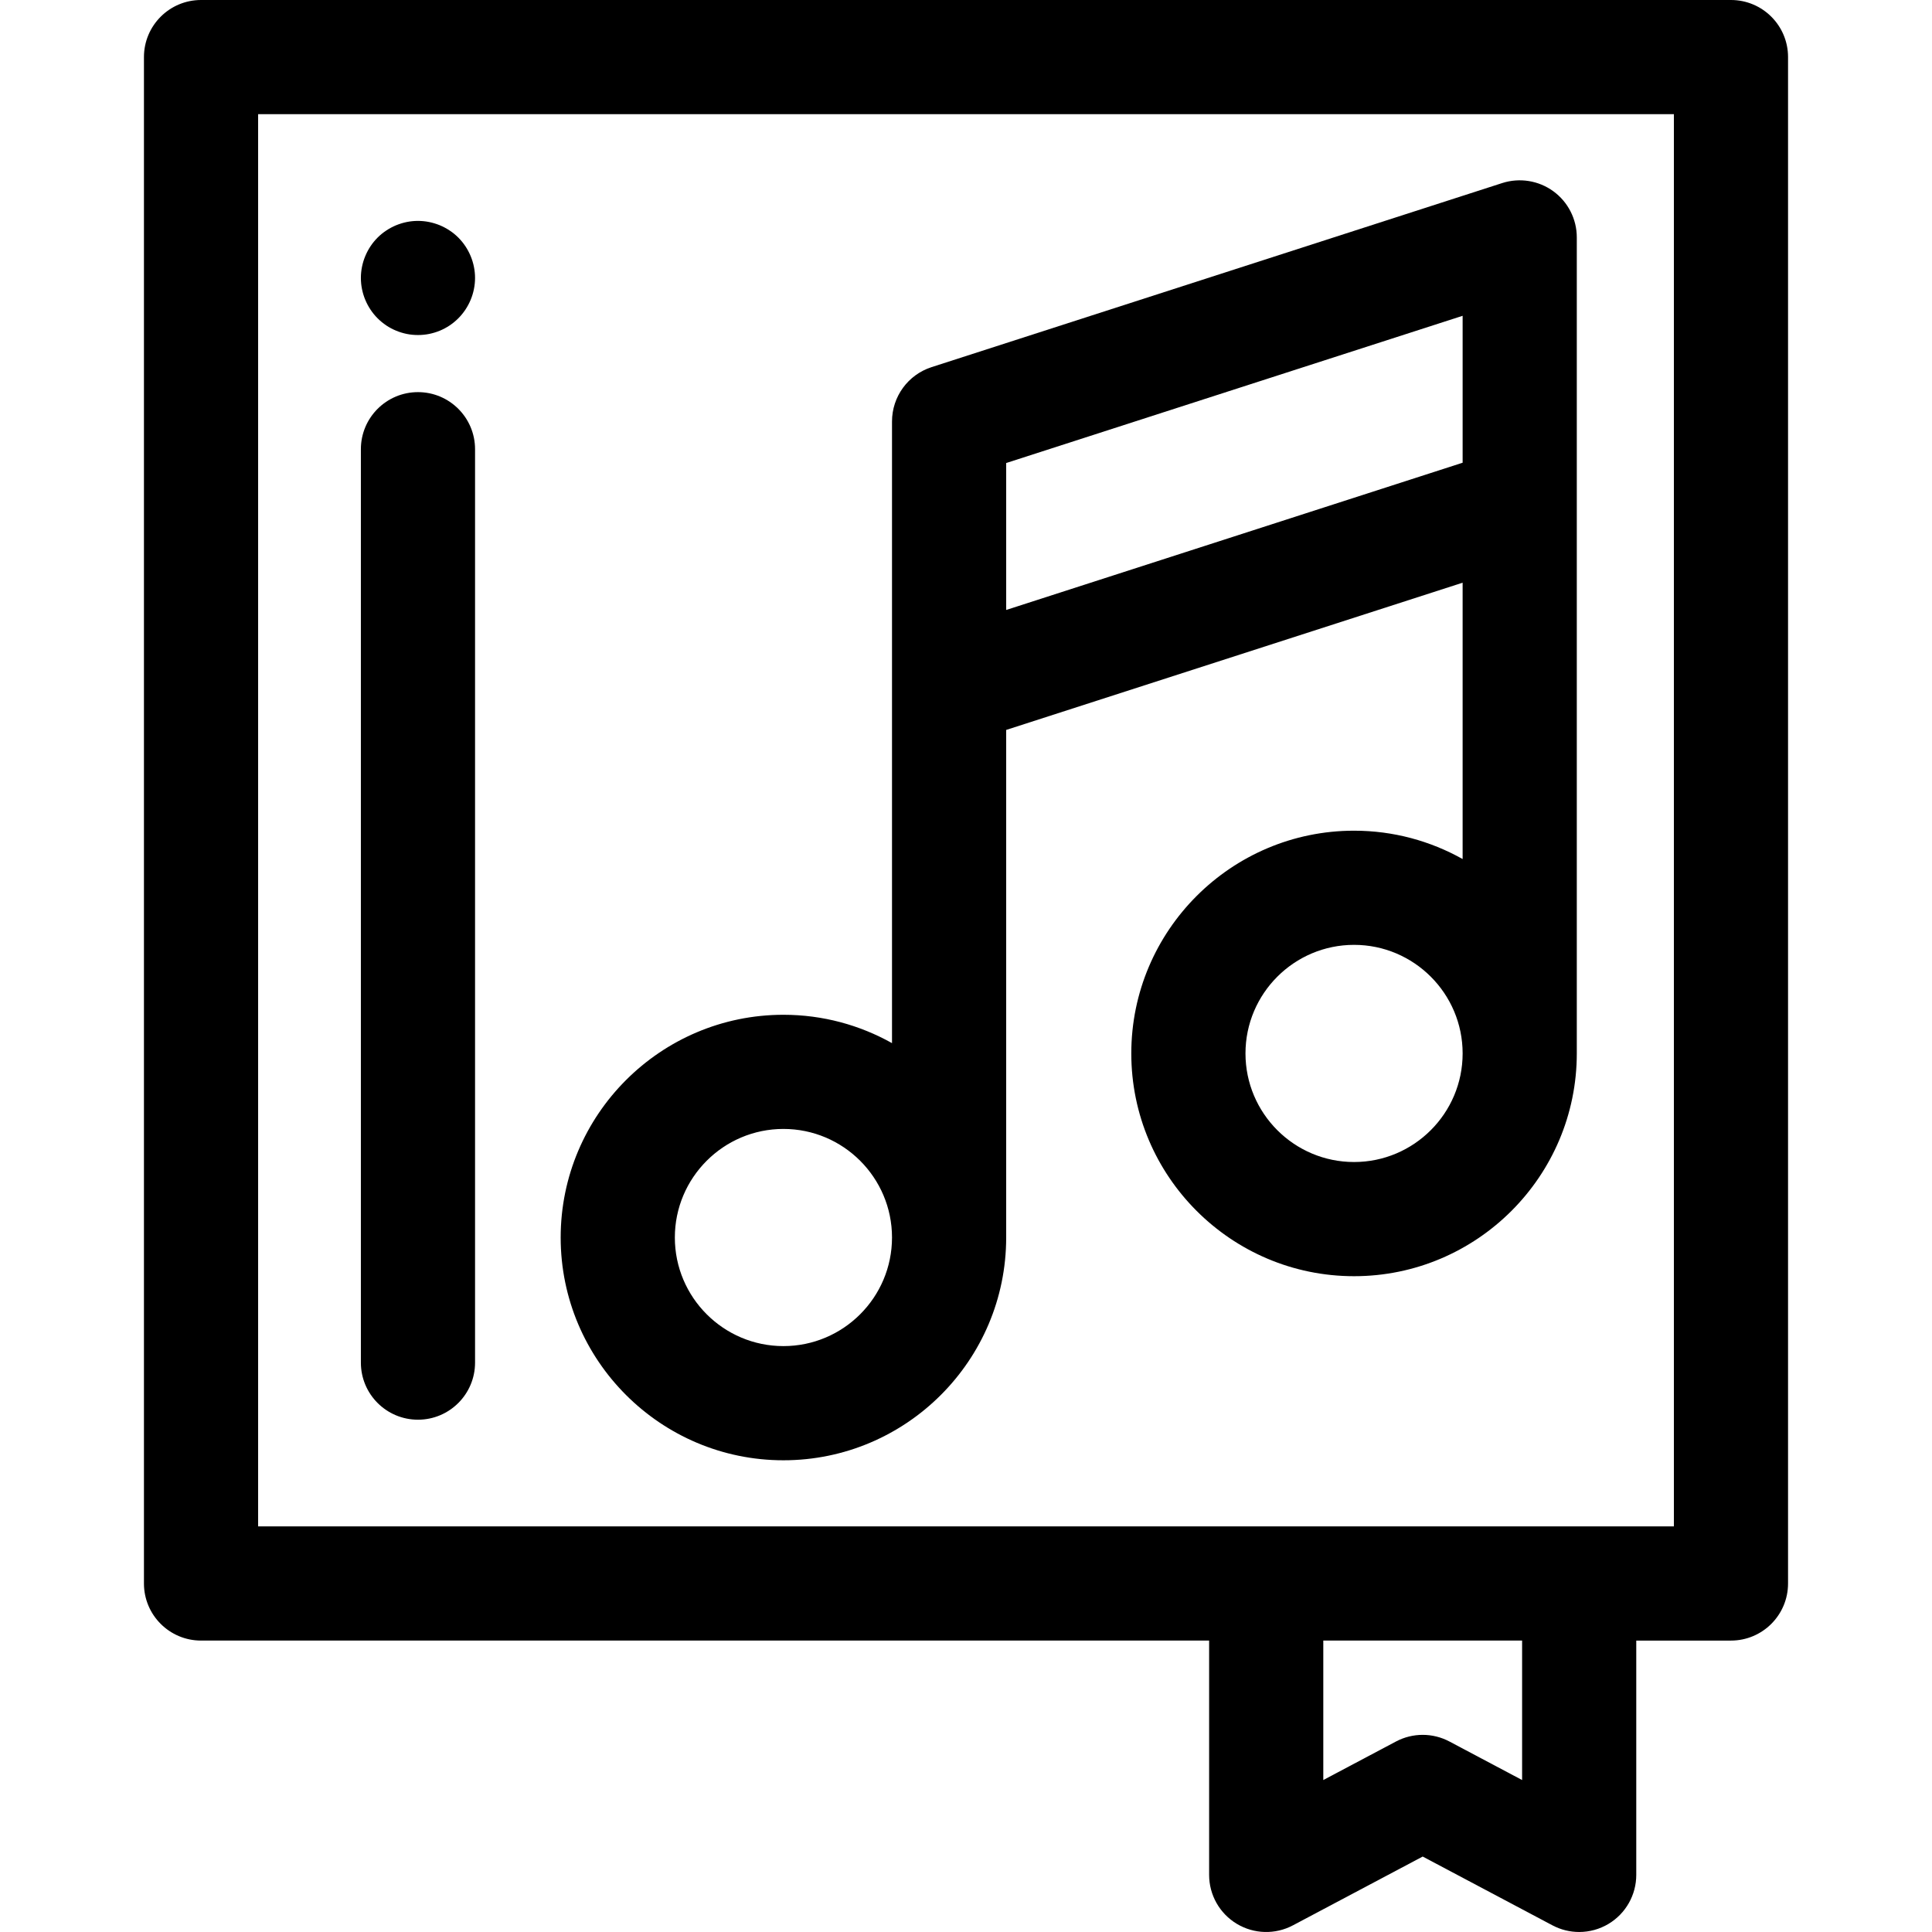 <?xml version="1.0" encoding="iso-8859-1"?>
<!-- Uploaded to: SVG Repo, www.svgrepo.com, Generator: SVG Repo Mixer Tools -->
<svg fill="#000000" height="800px" width="800px" version="1.1" id="Layer_1" xmlns="http://www.w3.org/2000/svg" xmlns:xlink="http://www.w3.org/1999/xlink" 
	 viewBox="0 0 512.001 512.001" xml:space="preserve">
<g>
	<g>
		<path d="M458.727,0H53.277c-8.356,0-15.129,6.775-15.129,15.129v404.512c0,8.354,6.773,15.129,15.129,15.129h267.154v62.1
			c0,5.307,2.781,10.227,7.328,12.962c4.549,2.74,10.198,2.894,14.885,0.404l34.386-18.229l34.386,18.229
			c2.219,1.177,4.654,1.763,7.085,1.763c2.705,0,5.406-0.725,7.8-2.166c4.548-2.737,7.328-7.657,7.328-12.962v-62.1h25.094
			c8.356,0,15.129-6.775,15.129-15.129V15.129C473.856,6.775,467.083,0,458.727,0z M377.03,459.756c-2.434,0-4.87,0.589-7.086,1.763
			l-19.257,10.209v-36.958h52.686v36.957l-19.256-10.208C381.9,460.344,379.465,459.756,377.03,459.756z M443.598,404.512h-25.094
			h-82.943H68.406V30.257h375.192V404.512z"/>
	</g>
</g>
<g>
	<g>
		<path d="M110.766,103.919c-8.356,0-15.129,6.775-15.129,15.129v242.06c0,8.356,6.773,15.129,15.129,15.129
			c8.356,0,15.129-6.775,15.129-15.129v-242.06C125.895,110.694,119.122,103.919,110.766,103.919z"/>
	</g>
</g>
<g>
	<g>
		<path d="M121.461,62.963c-0.696-0.696-1.467-1.331-2.3-1.874c-0.817-0.545-1.694-1.014-2.602-1.392
			c-0.923-0.378-1.876-0.666-2.844-0.862c-1.952-0.393-3.964-0.393-5.915,0c-0.953,0.197-1.906,0.484-2.829,0.862
			c-0.908,0.378-1.785,0.847-2.602,1.392c-0.832,0.543-1.604,1.179-2.3,1.874c-2.814,2.814-4.433,6.717-4.433,10.696
			c0,3.994,1.619,7.882,4.433,10.696c0.696,0.696,1.469,1.331,2.3,1.891c0.817,0.543,1.694,1.014,2.617,1.392
			c0.908,0.378,1.861,0.664,2.829,0.862c0.968,0.197,1.967,0.286,2.95,0.286c0.983,0,1.982-0.091,2.95-0.286
			c0.968-0.198,1.921-0.484,2.844-0.862c0.908-0.378,1.785-0.849,2.602-1.392c0.832-0.56,1.604-1.195,2.3-1.891
			c2.814-2.814,4.433-6.703,4.433-10.696C125.893,69.68,124.275,65.777,121.461,62.963z"/>
	</g>
</g>
<g>
	<g>
		<path d="M411.646,50.683c-3.909-2.847-8.947-3.646-13.549-2.169l-151.221,48.78c-6.25,2.017-10.484,7.834-10.484,14.4v70.733
			v94.013c-8.519-4.776-18.331-7.514-28.775-7.514c-32.551,0-59.032,26.481-59.032,59.032s26.483,59.031,59.032,59.031
			c32.551,0,59.032-26.481,59.032-59.032V193.44l120.963-39.02v73.235c-8.519-4.776-18.331-7.514-28.775-7.514
			c-32.549,0-59.031,26.481-59.031,59.032s26.481,59.032,59.031,59.032c32.551,0,59.032-26.481,59.032-59.032V133.644V62.913
			C417.87,58.076,415.557,53.53,411.646,50.683z M207.617,356.731c-15.867,0-28.775-12.908-28.775-28.775
			s12.909-28.775,28.775-28.775s28.775,12.908,28.775,28.775S223.484,356.731,207.617,356.731z M358.838,307.948
			c-15.865,0-28.773-12.908-28.773-28.775c0-15.867,12.908-28.775,28.773-28.775s28.775,12.908,28.775,28.775
			C387.613,295.04,374.703,307.948,358.838,307.948z M387.613,122.627l-120.963,39.02v-38.94l120.963-39.018V122.627z"/>
	</g>
</g>
</svg>